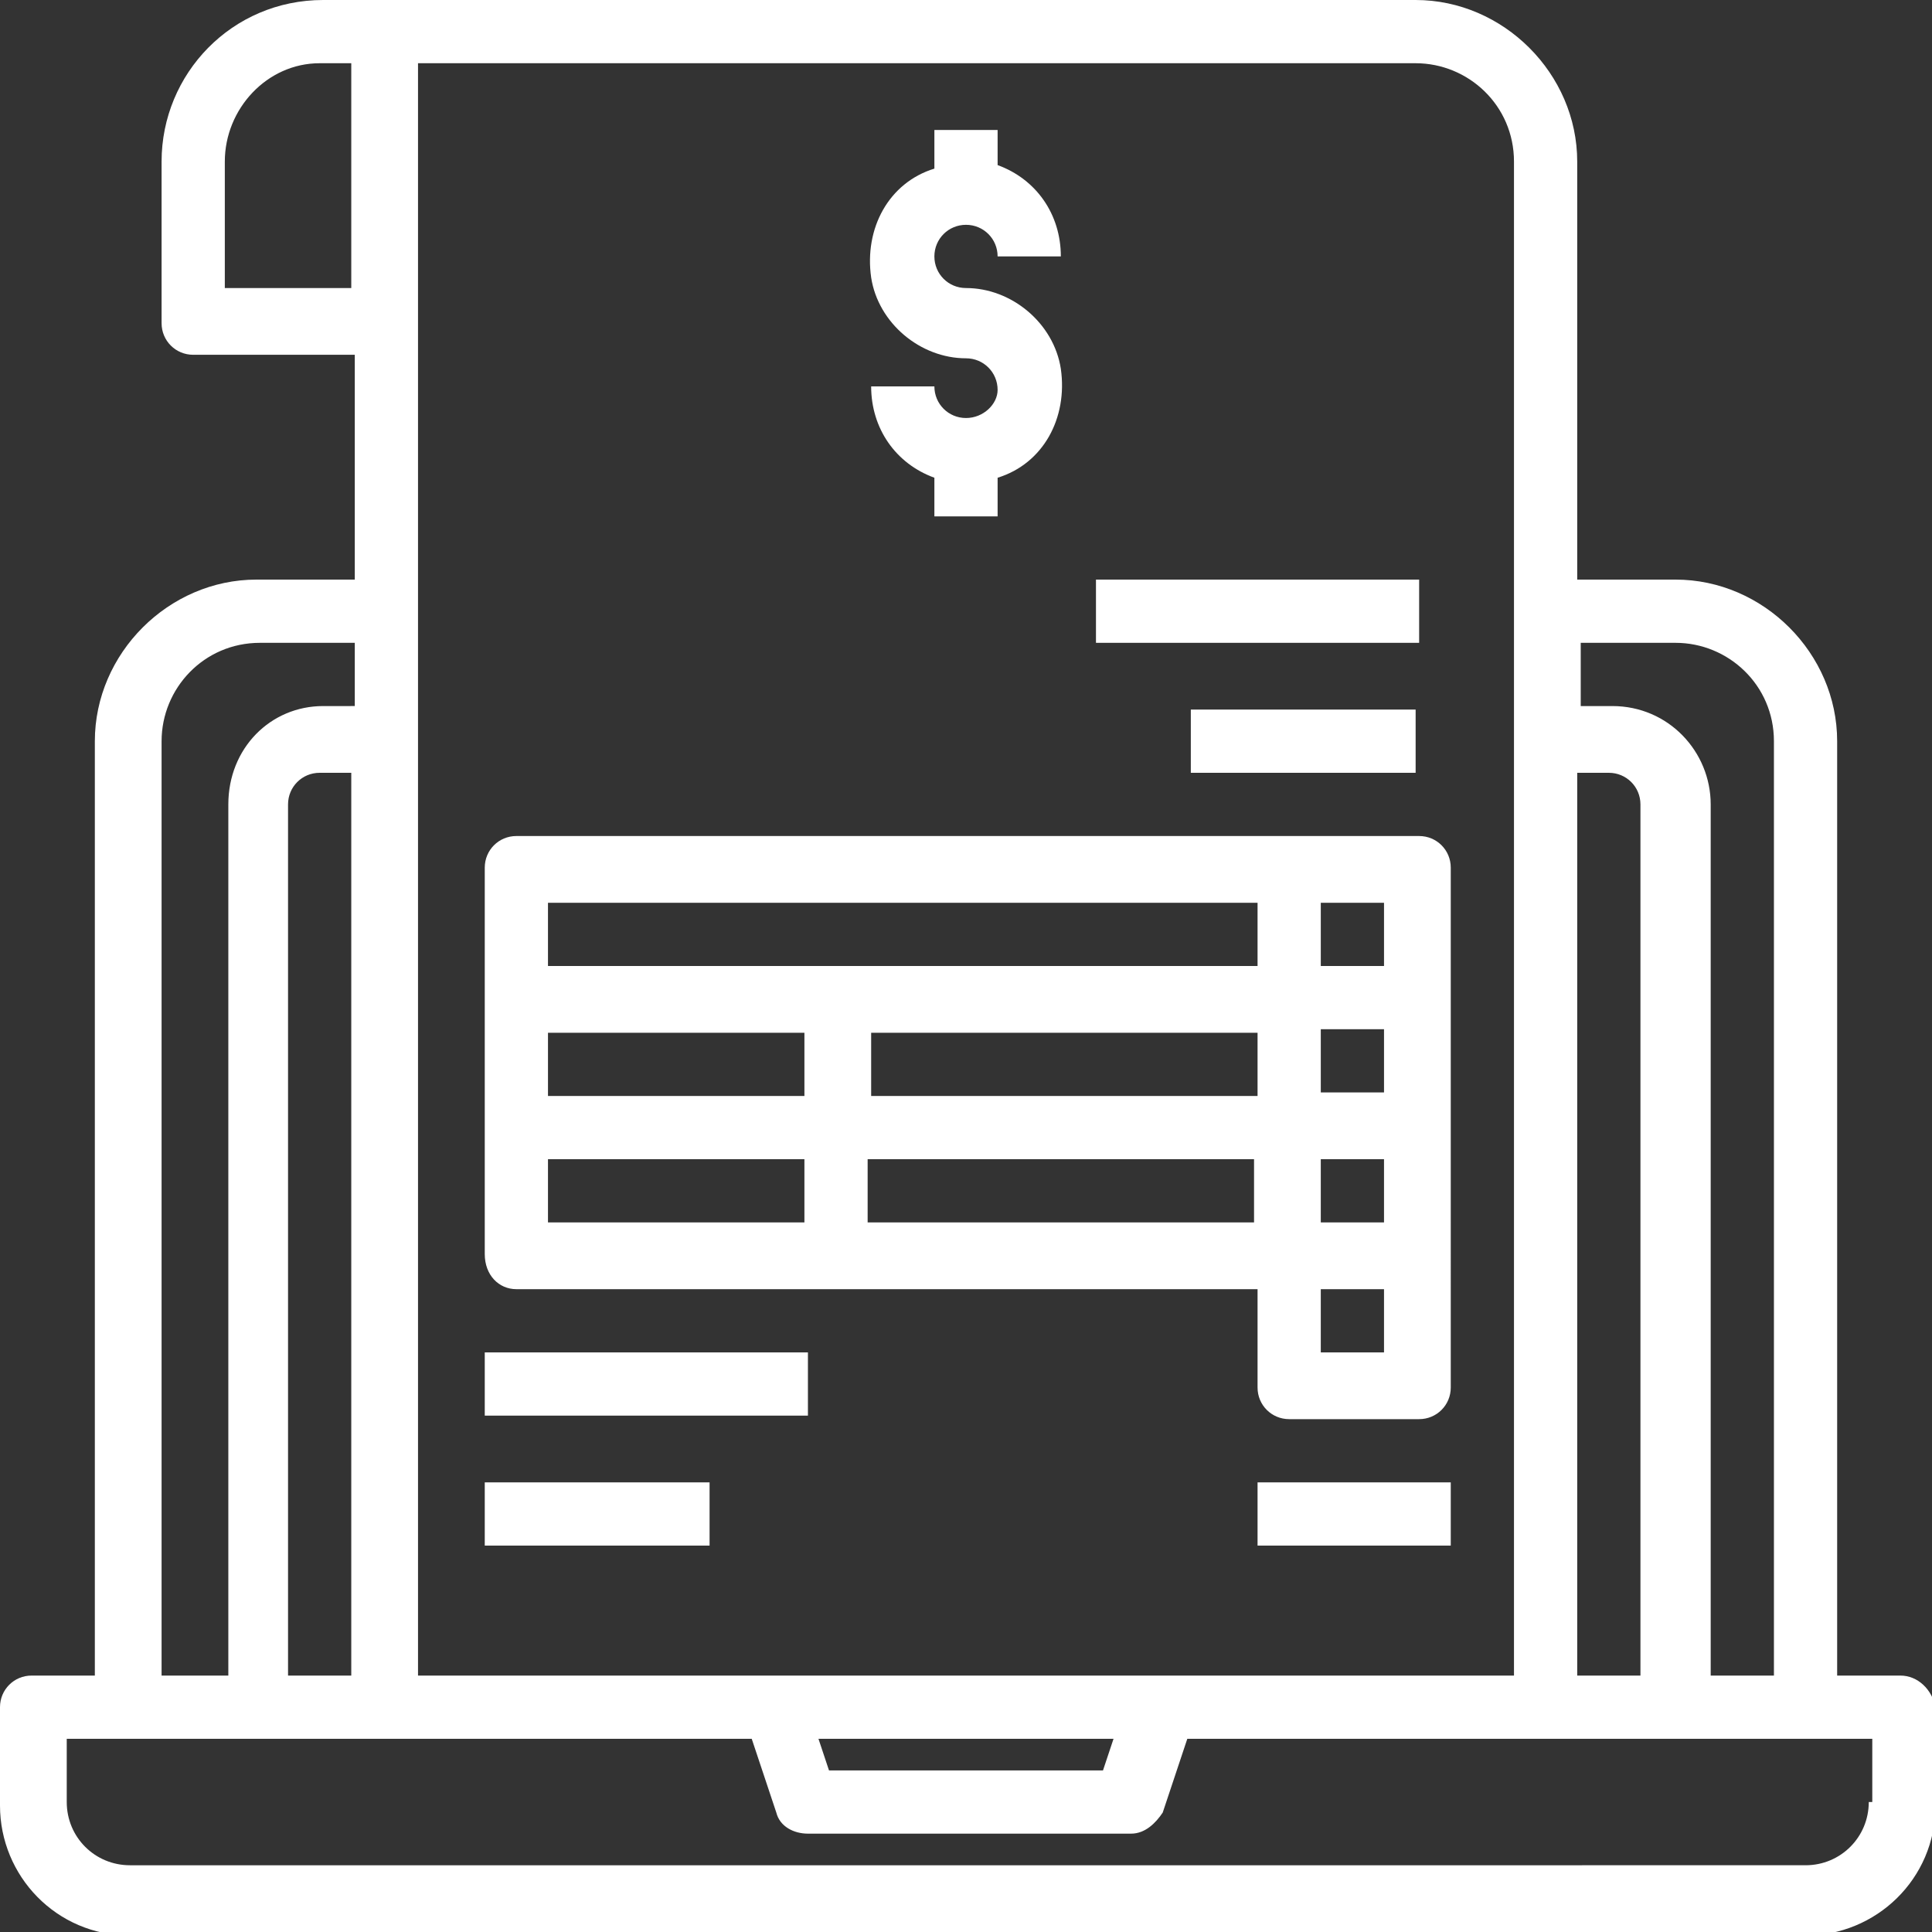 <?xml version="1.0" encoding="utf-8"?>
<!-- Generator: Adobe Illustrator 21.0.2, SVG Export Plug-In . SVG Version: 6.00 Build 0)  -->
<svg version="1.1" id="Layer_1" xmlns="http://www.w3.org/2000/svg" xmlns:xlink="http://www.w3.org/1999/xlink" x="0px" y="0px"
	 viewBox="0 0 55 55" style="enable-background:new 0 0 55 55;" xml:space="preserve">
<rect x="0" y="0" width="55" height="55" fill="#333333" stroke="none"/>
<style type="text/css">
	.st0{fill:#FFFFFF;}
</style>
<g>
	<path class="st0" d="M938.5,1643.6c-1.1,0-2-0.9-2.2-2.1l-0.1-0.7h-0.7l-0.1,0.7c-0.2,1.2-1,2.1-2.2,2.1h-0.5c-1.2,0-2.2-1-2.2-2.2
		v-17.8l-5.6-0.9v6.3c0,1.2-1,2.2-2.2,2.2H911c-1.2,0-2.2-1-2.2-2.2v-17.7c0-1.2,1-2.2,2.2-2.2h11.7c1.2,0,2.2,1,2.2,2.2v6.3h10.6
		l0-0.7c-2.1-0.2-3.7-1.9-3.7-4c0-2.2,1.8-4,4-4s4,1.8,4,4c0,2.1-1.6,3.8-3.7,4l0,0.7h5.3c0.8,0,1.5,0.7,1.5,1.5v9.1
		c0,0.8-0.7,1.5-1.5,1.5h-0.4l-0.1,0.4v11.3c0,1.2-1,2.2-2.2,2.2H938.5z M935.9,1633.5c0.3,0,0.5,0.2,0.6,0.5c0,0.1,0.8,5.6,1,7.4
		c0.1,0.5,0.4,1.1,1,1.1h0.5c0.5,0,1-0.4,1-1v-12.2c0-0.3,0.3-0.6,0.6-0.6h1.4l0-0.4v-9.4l-0.4,0h-4.2l-0.9,1.2l1,5.7
		c0,0.2,0,0.3-0.1,0.5l-1,1.1c-0.1,0.1-0.3,0.2-0.4,0.2s-0.3-0.1-0.4-0.2l-1-1.1c-0.1-0.1-0.2-0.3-0.1-0.5l1-5.7l-0.9-1.2h-11.8
		l0,0.4v1.8l0.2,0.1c0.1,0,0.2,0.1,0.3,0.1c2,0.3,8.3,1.3,8.3,1.3c0.3,0,0.5,0.3,0.5,0.6v18.3c0,0.5,0.4,1,1,1h0.5
		c0.6,0,0.9-0.5,1-1.1c0.2-1.9,1-7.3,1-7.4C935.3,1633.7,935.6,1633.5,935.9,1633.5z M910,1629.1c0,0.6,0.5,1,1,1h11.7
		c0.6,0,1-0.5,1-1v-6.5l-1-0.2c-0.9-0.1-1.5-0.8-1.5-1.5v-0.7h-3.4c-0.3,0-0.6-0.3-0.6-0.6c0-0.3,0.3-0.6,0.6-0.6h3.4l0.1-0.3
		c0.2-0.7,0.8-1.1,1.5-1.1h0.9v-1.5H910V1629.1z M935.9,1610.1c-1.6,0-2.9,1.3-2.9,2.9c0,1.6,1.3,2.9,2.9,2.9c1.6,0,2.9-1.3,2.9-2.9
		C938.7,1611.4,937.5,1610.1,935.9,1610.1z M911,1610.4c-0.6,0-1,0.5-1,1v3.6h13.7v-3.6c0-0.6-0.5-1-1-1H911z"/>
	<path class="st0" d="M919.9,1627.8c-0.3,0-0.6-0.3-0.6-0.6v-1h-1c-0.3,0-0.6-0.3-0.6-0.6c0-0.3,0.3-0.6,0.6-0.6h1v-1
		c0-0.3,0.3-0.6,0.6-0.6c0.3,0,0.6,0.3,0.6,0.6v1h1c0.3,0,0.6,0.3,0.6,0.6c0,0.3-0.3,0.6-0.6,0.6h-1v1
		C920.5,1627.5,920.2,1627.8,919.9,1627.8z"/>
	<path class="st0" d="M912.3,1626.2c-0.3,0-0.6-0.3-0.6-0.6c0-0.3,0.3-0.6,0.6-0.6h3.2c0.3,0,0.6,0.3,0.6,0.6c0,0.3-0.3,0.6-0.6,0.6
		H912.3z"/>
	<path class="st0" d="M913.7,1624c-0.3,0-0.6-0.3-0.6-0.6c0-0.3,0.3-0.6,0.6-0.6h0.3c0.3,0,0.6,0.3,0.6,0.6c0,0.3-0.3,0.6-0.6,0.6
		H913.7z"/>
	<path class="st0" d="M913.7,1628.3c-0.3,0-0.6-0.3-0.6-0.6c0-0.3,0.3-0.6,0.6-0.6h0.3c0.3,0,0.6,0.3,0.6,0.6c0,0.3-0.3,0.6-0.6,0.6
		H913.7z"/>
	<path class="st0" d="M915,1621.4c-0.2,0-0.3-0.1-0.4-0.2l-0.7-0.7l-0.7,0.7c-0.1,0.1-0.3,0.2-0.4,0.2c-0.2,0-0.3-0.1-0.4-0.2
		c-0.1-0.1-0.2-0.3-0.2-0.4c0-0.2,0.1-0.3,0.2-0.4l0.7-0.7l-0.7-0.7c-0.1-0.1-0.2-0.3-0.2-0.4s0.1-0.3,0.2-0.4
		c0.1-0.1,0.3-0.2,0.4-0.2c0.2,0,0.3,0.1,0.4,0.2l0.7,0.7l0.7-0.7c0.1-0.1,0.3-0.2,0.4-0.2c0.2,0,0.3,0.1,0.4,0.2
		c0.1,0.1,0.2,0.3,0.2,0.4s-0.1,0.3-0.2,0.4l-0.7,0.7l0.7,0.7c0.1,0.1,0.2,0.3,0.2,0.4c0,0.2-0.1,0.3-0.2,0.4
		C915.3,1621.3,915.1,1621.4,915,1621.4z"/>
</g>
<g>
	<path class="st0" d="M938.5,1643.6c-1.1,0-2-0.9-2.2-2.1l-0.1-0.7h-0.7l-0.1,0.7c-0.2,1.2-1,2.1-2.2,2.1h-0.5c-1.2,0-2.2-1-2.2-2.2
		v-17.8l-5.6-0.9v6.3c0,1.2-1,2.2-2.2,2.2H911c-1.2,0-2.2-1-2.2-2.2v-17.7c0-1.2,1-2.2,2.2-2.2h11.7c1.2,0,2.2,1,2.2,2.2v6.3h10.6
		l0-0.7c-2.1-0.2-3.7-1.9-3.7-4c0-2.2,1.8-4,4-4s4,1.8,4,4c0,2.1-1.6,3.8-3.7,4l0,0.7h5.3c0.8,0,1.5,0.7,1.5,1.5v9.1
		c0,0.8-0.7,1.5-1.5,1.5h-0.4l-0.1,0.4v11.3c0,1.2-1,2.2-2.2,2.2H938.5z M935.9,1633.5c0.3,0,0.5,0.2,0.6,0.5c0,0.1,0.8,5.6,1,7.4
		c0.1,0.5,0.4,1.1,1,1.1h0.5c0.5,0,1-0.4,1-1v-12.2c0-0.3,0.3-0.6,0.6-0.6h1.4l0-0.4v-9.4l-0.4,0h-4.2l-0.9,1.2l1,5.7
		c0,0.2,0,0.3-0.1,0.5l-1,1.1c-0.1,0.1-0.3,0.2-0.4,0.2s-0.3-0.1-0.4-0.2l-1-1.1c-0.1-0.1-0.2-0.3-0.1-0.5l1-5.7l-0.9-1.2h-11.8
		l0,0.4v1.8l0.2,0.1c0.1,0,0.2,0.1,0.3,0.1c2,0.3,8.3,1.3,8.3,1.3c0.3,0,0.5,0.3,0.5,0.6v18.3c0,0.5,0.4,1,1,1h0.5
		c0.6,0,0.9-0.5,1-1.1c0.2-1.9,1-7.3,1-7.4C935.3,1633.7,935.6,1633.5,935.9,1633.5z M910,1629.1c0,0.6,0.5,1,1,1h11.7
		c0.6,0,1-0.5,1-1v-6.5l-1-0.2c-0.9-0.1-1.5-0.8-1.5-1.5v-0.7h-3.4c-0.3,0-0.6-0.3-0.6-0.6c0-0.3,0.3-0.6,0.6-0.6h3.4l0.1-0.3
		c0.2-0.7,0.8-1.1,1.5-1.1h0.9v-1.5H910V1629.1z M935.9,1610.1c-1.6,0-2.9,1.3-2.9,2.9c0,1.6,1.3,2.9,2.9,2.9c1.6,0,2.9-1.3,2.9-2.9
		C938.7,1611.4,937.5,1610.1,935.9,1610.1z M911,1610.4c-0.6,0-1,0.5-1,1v3.6h13.7v-3.6c0-0.6-0.5-1-1-1H911z"/>
	<path class="st0" d="M919.9,1627.8c-0.3,0-0.6-0.3-0.6-0.6v-1h-1c-0.3,0-0.6-0.3-0.6-0.6c0-0.3,0.3-0.6,0.6-0.6h1v-1
		c0-0.3,0.3-0.6,0.6-0.6c0.3,0,0.6,0.3,0.6,0.6v1h1c0.3,0,0.6,0.3,0.6,0.6c0,0.3-0.3,0.6-0.6,0.6h-1v1
		C920.5,1627.5,920.2,1627.8,919.9,1627.8z"/>
	<path class="st0" d="M912.3,1626.2c-0.3,0-0.6-0.3-0.6-0.6c0-0.3,0.3-0.6,0.6-0.6h3.2c0.3,0,0.6,0.3,0.6,0.6c0,0.3-0.3,0.6-0.6,0.6
		H912.3z"/>
	<path class="st0" d="M913.7,1624c-0.3,0-0.6-0.3-0.6-0.6c0-0.3,0.3-0.6,0.6-0.6h0.3c0.3,0,0.6,0.3,0.6,0.6c0,0.3-0.3,0.6-0.6,0.6
		H913.7z"/>
	<path class="st0" d="M913.7,1628.3c-0.3,0-0.6-0.3-0.6-0.6c0-0.3,0.3-0.6,0.6-0.6h0.3c0.3,0,0.6,0.3,0.6,0.6c0,0.3-0.3,0.6-0.6,0.6
		H913.7z"/>
	<path class="st0" d="M915,1621.4c-0.2,0-0.3-0.1-0.4-0.2l-0.7-0.7l-0.7,0.7c-0.1,0.1-0.3,0.2-0.4,0.2c-0.2,0-0.3-0.1-0.4-0.2
		c-0.1-0.1-0.2-0.3-0.2-0.4c0-0.2,0.1-0.3,0.2-0.4l0.7-0.7l-0.7-0.7c-0.1-0.1-0.2-0.3-0.2-0.4s0.1-0.3,0.2-0.4
		c0.1-0.1,0.3-0.2,0.4-0.2c0.2,0,0.3,0.1,0.4,0.2l0.7,0.7l0.7-0.7c0.1-0.1,0.3-0.2,0.4-0.2c0.2,0,0.3,0.1,0.4,0.2
		c0.1,0.1,0.2,0.3,0.2,0.4s-0.1,0.3-0.2,0.4l-0.7,0.7l0.7,0.7c0.1,0.1,0.2,0.3,0.2,0.4c0,0.2-0.1,0.3-0.2,0.4
		C915.3,1621.3,915.1,1621.4,915,1621.4z"/>
</g>
<g>
	<path class="st0" d="M54.1,47.7h-1.8V21.1c0-2.5-2.1-4.6-4.6-4.6h-2.8V4.6c0-2.5-2.1-4.6-4.6-4.6H9.2C6.6,0,4.6,2.1,4.6,4.6v4.6
		c0,0.5,0.4,0.9,0.9,0.9h4.6v6.4H7.3c-2.5,0-4.6,2.1-4.6,4.6v26.6H0.9c-0.5,0-0.9,0.4-0.9,0.9v2.8c0,2,1.6,3.7,3.7,3.7h47.7
		c2,0,3.7-1.6,3.7-3.7v-2.8C55,48.1,54.6,47.7,54.1,47.7L54.1,47.7z M47.7,18.3c1.5,0,2.8,1.2,2.8,2.8v26.6h-1.8V22.9
		c0-1.5-1.2-2.8-2.8-2.8h-0.9v-1.8H47.7z M44.9,22h0.9c0.5,0,0.9,0.4,0.9,0.9v24.8h-1.8V22z M40.3,1.8c1.5,0,2.8,1.2,2.8,2.8v43.1
		H11.9V1.8H40.3z M31.7,49.5l-0.3,0.9h-7.8l-0.3-0.9H31.7z M8.2,47.7V22.9c0-0.5,0.4-0.9,0.9-0.9h0.9v25.7H8.2z M6.4,8.3V4.6
		c0-1.5,1.2-2.8,2.7-2.8h0.9v6.4H6.4z M4.6,21.1c0-1.5,1.2-2.8,2.8-2.8h2.7v1.8H9.2c-1.5,0-2.7,1.2-2.7,2.8v24.8H4.6V21.1z
		 M53.2,51.3c0,1-0.8,1.8-1.8,1.8H3.7c-1,0-1.8-0.8-1.8-1.8v-1.8h19.5l0.7,2.1c0.1,0.4,0.5,0.6,0.9,0.6h9.2c0.4,0,0.7-0.3,0.9-0.6
		l0.7-2.1h19.5V51.3z M53.2,51.3"/>
	<path class="st0" d="M14.7,36.7h21.1v2.8c0,0.5,0.4,0.9,0.9,0.9h3.7c0.5,0,0.9-0.4,0.9-0.9V24.7c0-0.5-0.4-0.9-0.9-0.9H14.7
		c-0.5,0-0.9,0.4-0.9,0.9v11C13.8,36.3,14.2,36.7,14.7,36.7L14.7,36.7z M39.4,29.3v1.8h-1.8v-1.8H39.4z M39.4,34.8h-1.8V33h1.8V34.8
		z M35.8,31.2h-11v-1.8h11V31.2z M22.9,31.2h-7.3v-1.8h7.3V31.2z M15.6,33h7.3v1.8h-7.3V33z M24.7,34.8V33h11v1.8H24.7z M37.6,38.5
		v-1.8h1.8v1.8H37.6z M39.4,25.7v1.8h-1.8v-1.8H39.4z M15.6,25.7h20.2v1.8H15.6V25.7z M15.6,25.7"/>
	<rect x="13.8" y="38.5" class="st0" width="9.2" height="1.8"/>
	<rect x="13.8" y="42.2" class="st0" width="6.4" height="1.8"/>
	<rect x="35.8" y="42.2" class="st0" width="5.5" height="1.8"/>
	<rect x="31.2" y="16.5" class="st0" width="9.2" height="1.8"/>
	<rect x="33.9" y="20.2" class="st0" width="6.4" height="1.8"/>
	<path class="st0" d="M27.5,11.9c-0.5,0-0.9-0.4-0.9-0.9h-1.8c0,1.2,0.7,2.2,1.8,2.6v1.1h1.8v-1.1c1.3-0.4,2-1.7,1.8-3.1
		c-0.2-1.3-1.4-2.3-2.7-2.3c-0.5,0-0.9-0.4-0.9-0.9s0.4-0.9,0.9-0.9s0.9,0.4,0.9,0.9h1.8c0-1.2-0.7-2.2-1.8-2.6V3.7h-1.8v1.1
		c-1.3,0.4-2,1.7-1.8,3.1c0.2,1.3,1.4,2.3,2.7,2.3c0.5,0,0.9,0.4,0.9,0.9C28.4,11.5,28,11.9,27.5,11.9L27.5,11.9z M27.5,11.9"/>
</g>
</svg>
